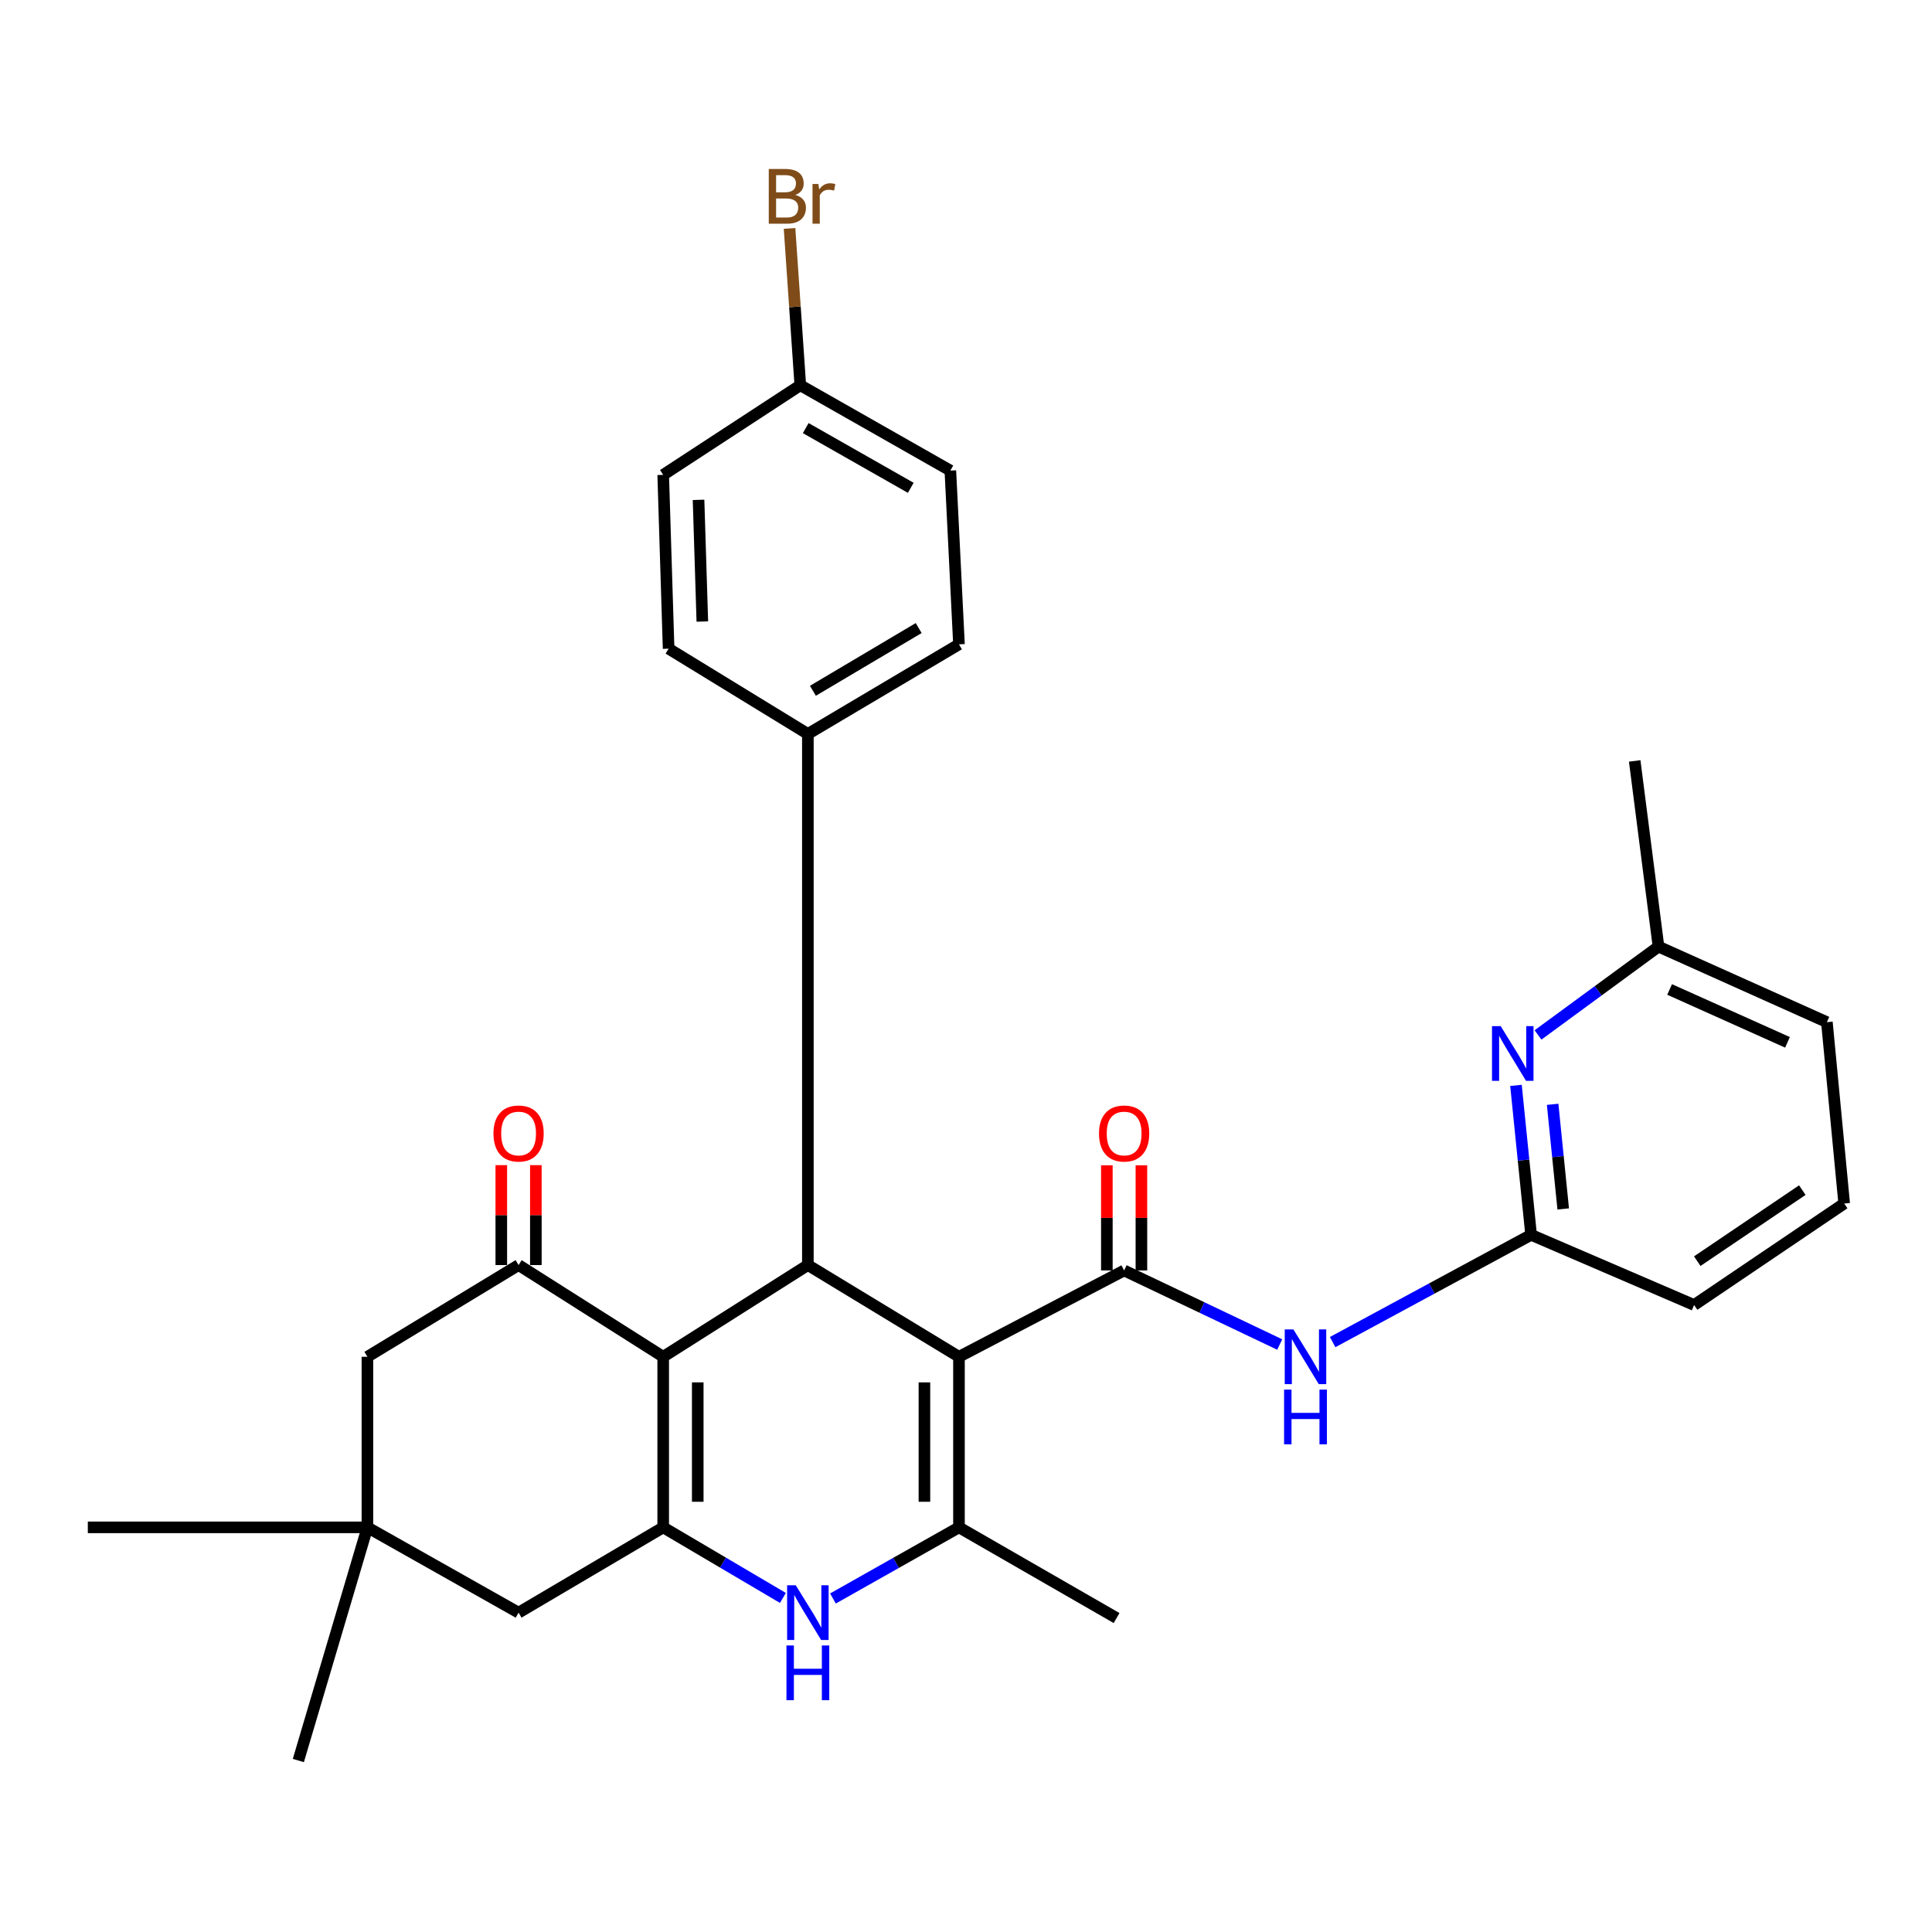 <?xml version='1.0' encoding='iso-8859-1'?>
<svg version='1.1' baseProfile='full'
              xmlns='http://www.w3.org/2000/svg'
                      xmlns:rdkit='http://www.rdkit.org/xml'
                      xmlns:xlink='http://www.w3.org/1999/xlink'
                  xml:space='preserve'
width='1000px' height='1000px' viewBox='0 0 1000 1000'>
<!-- END OF HEADER -->
<rect style='opacity:1.0;fill:#FFFFFF;stroke:none' width='1000' height='1000' x='0' y='0'> </rect>
<path class='bond-2' d='M 496.363,702.269 L 581.849,657.584' style='fill:none;fill-rule:evenodd;stroke:#000000;stroke-width:6px;stroke-linecap:butt;stroke-linejoin:miter;stroke-opacity:1' />
<path class='bond-3' d='M 496.363,702.269 L 496.363,790.557' style='fill:none;fill-rule:evenodd;stroke:#000000;stroke-width:6px;stroke-linecap:butt;stroke-linejoin:miter;stroke-opacity:1' />
<path class='bond-3' d='M 478.477,715.512 L 478.477,777.314' style='fill:none;fill-rule:evenodd;stroke:#000000;stroke-width:6px;stroke-linecap:butt;stroke-linejoin:miter;stroke-opacity:1' />
<path class='bond-4' d='M 496.363,702.269 L 418.151,654.792' style='fill:none;fill-rule:evenodd;stroke:#000000;stroke-width:6px;stroke-linecap:butt;stroke-linejoin:miter;stroke-opacity:1' />
<path class='bond-0' d='M 343.268,702.269 L 418.151,654.792' style='fill:none;fill-rule:evenodd;stroke:#000000;stroke-width:6px;stroke-linecap:butt;stroke-linejoin:miter;stroke-opacity:1' />
<path class='bond-1' d='M 343.268,702.269 L 343.268,790.557' style='fill:none;fill-rule:evenodd;stroke:#000000;stroke-width:6px;stroke-linecap:butt;stroke-linejoin:miter;stroke-opacity:1' />
<path class='bond-1' d='M 361.154,715.512 L 361.154,777.314' style='fill:none;fill-rule:evenodd;stroke:#000000;stroke-width:6px;stroke-linecap:butt;stroke-linejoin:miter;stroke-opacity:1' />
<path class='bond-6' d='M 343.268,702.269 L 268.415,654.792' style='fill:none;fill-rule:evenodd;stroke:#000000;stroke-width:6px;stroke-linecap:butt;stroke-linejoin:miter;stroke-opacity:1' />
<path class='bond-10' d='M 343.268,790.557 L 268.415,834.706' style='fill:none;fill-rule:evenodd;stroke:#000000;stroke-width:6px;stroke-linecap:butt;stroke-linejoin:miter;stroke-opacity:1' />
<path class='bond-30' d='M 343.268,790.557 L 374.253,808.825' style='fill:none;fill-rule:evenodd;stroke:#000000;stroke-width:6px;stroke-linecap:butt;stroke-linejoin:miter;stroke-opacity:1' />
<path class='bond-30' d='M 374.253,808.825 L 405.238,827.093' style='fill:none;fill-rule:evenodd;stroke:#0000FF;stroke-width:6px;stroke-linecap:butt;stroke-linejoin:miter;stroke-opacity:1' />
<path class='bond-7' d='M 581.849,657.584 L 622.115,676.752' style='fill:none;fill-rule:evenodd;stroke:#000000;stroke-width:6px;stroke-linecap:butt;stroke-linejoin:miter;stroke-opacity:1' />
<path class='bond-7' d='M 622.115,676.752 L 662.382,695.92' style='fill:none;fill-rule:evenodd;stroke:#0000FF;stroke-width:6px;stroke-linecap:butt;stroke-linejoin:miter;stroke-opacity:1' />
<path class='bond-14' d='M 590.792,657.584 L 590.792,630.367' style='fill:none;fill-rule:evenodd;stroke:#000000;stroke-width:6px;stroke-linecap:butt;stroke-linejoin:miter;stroke-opacity:1' />
<path class='bond-14' d='M 590.792,630.367 L 590.792,603.15' style='fill:none;fill-rule:evenodd;stroke:#FF0000;stroke-width:6px;stroke-linecap:butt;stroke-linejoin:miter;stroke-opacity:1' />
<path class='bond-14' d='M 572.906,657.584 L 572.906,630.367' style='fill:none;fill-rule:evenodd;stroke:#000000;stroke-width:6px;stroke-linecap:butt;stroke-linejoin:miter;stroke-opacity:1' />
<path class='bond-14' d='M 572.906,630.367 L 572.906,603.15' style='fill:none;fill-rule:evenodd;stroke:#FF0000;stroke-width:6px;stroke-linecap:butt;stroke-linejoin:miter;stroke-opacity:1' />
<path class='bond-5' d='M 496.363,790.557 L 463.75,808.967' style='fill:none;fill-rule:evenodd;stroke:#000000;stroke-width:6px;stroke-linecap:butt;stroke-linejoin:miter;stroke-opacity:1' />
<path class='bond-5' d='M 463.75,808.967 L 431.137,827.376' style='fill:none;fill-rule:evenodd;stroke:#0000FF;stroke-width:6px;stroke-linecap:butt;stroke-linejoin:miter;stroke-opacity:1' />
<path class='bond-20' d='M 496.363,790.557 L 577.944,837.498' style='fill:none;fill-rule:evenodd;stroke:#000000;stroke-width:6px;stroke-linecap:butt;stroke-linejoin:miter;stroke-opacity:1' />
<path class='bond-13' d='M 418.151,654.792 L 418.151,379.892' style='fill:none;fill-rule:evenodd;stroke:#000000;stroke-width:6px;stroke-linecap:butt;stroke-linejoin:miter;stroke-opacity:1' />
<path class='bond-12' d='M 268.415,654.792 L 190.173,702.269' style='fill:none;fill-rule:evenodd;stroke:#000000;stroke-width:6px;stroke-linecap:butt;stroke-linejoin:miter;stroke-opacity:1' />
<path class='bond-15' d='M 277.358,654.792 L 277.358,628.936' style='fill:none;fill-rule:evenodd;stroke:#000000;stroke-width:6px;stroke-linecap:butt;stroke-linejoin:miter;stroke-opacity:1' />
<path class='bond-15' d='M 277.358,628.936 L 277.358,603.08' style='fill:none;fill-rule:evenodd;stroke:#FF0000;stroke-width:6px;stroke-linecap:butt;stroke-linejoin:miter;stroke-opacity:1' />
<path class='bond-15' d='M 259.472,654.792 L 259.472,628.936' style='fill:none;fill-rule:evenodd;stroke:#000000;stroke-width:6px;stroke-linecap:butt;stroke-linejoin:miter;stroke-opacity:1' />
<path class='bond-15' d='M 259.472,628.936 L 259.472,603.08' style='fill:none;fill-rule:evenodd;stroke:#FF0000;stroke-width:6px;stroke-linecap:butt;stroke-linejoin:miter;stroke-opacity:1' />
<path class='bond-8' d='M 689.78,694.671 L 741.138,666.911' style='fill:none;fill-rule:evenodd;stroke:#0000FF;stroke-width:6px;stroke-linecap:butt;stroke-linejoin:miter;stroke-opacity:1' />
<path class='bond-8' d='M 741.138,666.911 L 792.497,639.151' style='fill:none;fill-rule:evenodd;stroke:#000000;stroke-width:6px;stroke-linecap:butt;stroke-linejoin:miter;stroke-opacity:1' />
<path class='bond-9' d='M 792.497,639.151 L 788.583,600.47' style='fill:none;fill-rule:evenodd;stroke:#000000;stroke-width:6px;stroke-linecap:butt;stroke-linejoin:miter;stroke-opacity:1' />
<path class='bond-9' d='M 788.583,600.47 L 784.669,561.788' style='fill:none;fill-rule:evenodd;stroke:#0000FF;stroke-width:6px;stroke-linecap:butt;stroke-linejoin:miter;stroke-opacity:1' />
<path class='bond-9' d='M 809.118,625.746 L 806.379,598.669' style='fill:none;fill-rule:evenodd;stroke:#000000;stroke-width:6px;stroke-linecap:butt;stroke-linejoin:miter;stroke-opacity:1' />
<path class='bond-9' d='M 806.379,598.669 L 803.639,571.592' style='fill:none;fill-rule:evenodd;stroke:#0000FF;stroke-width:6px;stroke-linecap:butt;stroke-linejoin:miter;stroke-opacity:1' />
<path class='bond-24' d='M 792.497,639.151 L 876.87,675.47' style='fill:none;fill-rule:evenodd;stroke:#000000;stroke-width:6px;stroke-linecap:butt;stroke-linejoin:miter;stroke-opacity:1' />
<path class='bond-18' d='M 796.076,535.681 L 827.257,512.821' style='fill:none;fill-rule:evenodd;stroke:#0000FF;stroke-width:6px;stroke-linecap:butt;stroke-linejoin:miter;stroke-opacity:1' />
<path class='bond-18' d='M 827.257,512.821 L 858.437,489.961' style='fill:none;fill-rule:evenodd;stroke:#000000;stroke-width:6px;stroke-linecap:butt;stroke-linejoin:miter;stroke-opacity:1' />
<path class='bond-32' d='M 268.415,834.706 L 190.173,790.557' style='fill:none;fill-rule:evenodd;stroke:#000000;stroke-width:6px;stroke-linecap:butt;stroke-linejoin:miter;stroke-opacity:1' />
<path class='bond-11' d='M 190.173,790.557 L 190.173,702.269' style='fill:none;fill-rule:evenodd;stroke:#000000;stroke-width:6px;stroke-linecap:butt;stroke-linejoin:miter;stroke-opacity:1' />
<path class='bond-25' d='M 190.173,790.557 L 45.455,790.557' style='fill:none;fill-rule:evenodd;stroke:#000000;stroke-width:6px;stroke-linecap:butt;stroke-linejoin:miter;stroke-opacity:1' />
<path class='bond-26' d='M 190.173,790.557 L 154.421,911.249' style='fill:none;fill-rule:evenodd;stroke:#000000;stroke-width:6px;stroke-linecap:butt;stroke-linejoin:miter;stroke-opacity:1' />
<path class='bond-16' d='M 418.151,379.892 L 496.363,333.508' style='fill:none;fill-rule:evenodd;stroke:#000000;stroke-width:6px;stroke-linecap:butt;stroke-linejoin:miter;stroke-opacity:1' />
<path class='bond-16' d='M 420.759,357.55 L 475.508,325.081' style='fill:none;fill-rule:evenodd;stroke:#000000;stroke-width:6px;stroke-linecap:butt;stroke-linejoin:miter;stroke-opacity:1' />
<path class='bond-17' d='M 418.151,379.892 L 346.07,335.753' style='fill:none;fill-rule:evenodd;stroke:#000000;stroke-width:6px;stroke-linecap:butt;stroke-linejoin:miter;stroke-opacity:1' />
<path class='bond-21' d='M 496.363,333.508 L 491.902,243.57' style='fill:none;fill-rule:evenodd;stroke:#000000;stroke-width:6px;stroke-linecap:butt;stroke-linejoin:miter;stroke-opacity:1' />
<path class='bond-22' d='M 346.07,335.753 L 343.268,245.786' style='fill:none;fill-rule:evenodd;stroke:#000000;stroke-width:6px;stroke-linecap:butt;stroke-linejoin:miter;stroke-opacity:1' />
<path class='bond-22' d='M 363.527,321.701 L 361.566,258.724' style='fill:none;fill-rule:evenodd;stroke:#000000;stroke-width:6px;stroke-linecap:butt;stroke-linejoin:miter;stroke-opacity:1' />
<path class='bond-29' d='M 858.437,489.961 L 846.116,393.853' style='fill:none;fill-rule:evenodd;stroke:#000000;stroke-width:6px;stroke-linecap:butt;stroke-linejoin:miter;stroke-opacity:1' />
<path class='bond-33' d='M 858.437,489.961 L 945.592,529.062' style='fill:none;fill-rule:evenodd;stroke:#000000;stroke-width:6px;stroke-linecap:butt;stroke-linejoin:miter;stroke-opacity:1' />
<path class='bond-33' d='M 864.189,512.145 L 925.198,539.516' style='fill:none;fill-rule:evenodd;stroke:#000000;stroke-width:6px;stroke-linecap:butt;stroke-linejoin:miter;stroke-opacity:1' />
<path class='bond-19' d='M 414.236,199.411 L 343.268,245.786' style='fill:none;fill-rule:evenodd;stroke:#000000;stroke-width:6px;stroke-linecap:butt;stroke-linejoin:miter;stroke-opacity:1' />
<path class='bond-23' d='M 414.236,199.411 L 411.452,158.823' style='fill:none;fill-rule:evenodd;stroke:#000000;stroke-width:6px;stroke-linecap:butt;stroke-linejoin:miter;stroke-opacity:1' />
<path class='bond-23' d='M 411.452,158.823 L 408.668,118.235' style='fill:none;fill-rule:evenodd;stroke:#7F4C19;stroke-width:6px;stroke-linecap:butt;stroke-linejoin:miter;stroke-opacity:1' />
<path class='bond-31' d='M 414.236,199.411 L 491.902,243.57' style='fill:none;fill-rule:evenodd;stroke:#000000;stroke-width:6px;stroke-linecap:butt;stroke-linejoin:miter;stroke-opacity:1' />
<path class='bond-31' d='M 417.045,221.584 L 471.411,252.495' style='fill:none;fill-rule:evenodd;stroke:#000000;stroke-width:6px;stroke-linecap:butt;stroke-linejoin:miter;stroke-opacity:1' />
<path class='bond-27' d='M 876.87,675.47 L 954.545,622.944' style='fill:none;fill-rule:evenodd;stroke:#000000;stroke-width:6px;stroke-linecap:butt;stroke-linejoin:miter;stroke-opacity:1' />
<path class='bond-27' d='M 878.502,652.775 L 932.875,616.007' style='fill:none;fill-rule:evenodd;stroke:#000000;stroke-width:6px;stroke-linecap:butt;stroke-linejoin:miter;stroke-opacity:1' />
<path class='bond-28' d='M 954.545,622.944 L 945.592,529.062' style='fill:none;fill-rule:evenodd;stroke:#000000;stroke-width:6px;stroke-linecap:butt;stroke-linejoin:miter;stroke-opacity:1' />
<path  class='atom-6' d='M 411.891 820.546
L 421.171 835.546
Q 422.091 837.026, 423.571 839.706
Q 425.051 842.386, 425.131 842.546
L 425.131 820.546
L 428.891 820.546
L 428.891 848.866
L 425.011 848.866
L 415.051 832.466
Q 413.891 830.546, 412.651 828.346
Q 411.451 826.146, 411.091 825.466
L 411.091 848.866
L 407.411 848.866
L 407.411 820.546
L 411.891 820.546
' fill='#0000FF'/>
<path  class='atom-6' d='M 407.071 851.698
L 410.911 851.698
L 410.911 863.738
L 425.391 863.738
L 425.391 851.698
L 429.231 851.698
L 429.231 880.018
L 425.391 880.018
L 425.391 866.938
L 410.911 866.938
L 410.911 880.018
L 407.071 880.018
L 407.071 851.698
' fill='#0000FF'/>
<path  class='atom-8' d='M 669.461 688.109
L 678.741 703.109
Q 679.661 704.589, 681.141 707.269
Q 682.621 709.949, 682.701 710.109
L 682.701 688.109
L 686.461 688.109
L 686.461 716.429
L 682.581 716.429
L 672.621 700.029
Q 671.461 698.109, 670.221 695.909
Q 669.021 693.709, 668.661 693.029
L 668.661 716.429
L 664.981 716.429
L 664.981 688.109
L 669.461 688.109
' fill='#0000FF'/>
<path  class='atom-8' d='M 664.641 719.261
L 668.481 719.261
L 668.481 731.301
L 682.961 731.301
L 682.961 719.261
L 686.801 719.261
L 686.801 747.581
L 682.961 747.581
L 682.961 734.501
L 668.481 734.501
L 668.481 747.581
L 664.641 747.581
L 664.641 719.261
' fill='#0000FF'/>
<path  class='atom-10' d='M 776.738 531.109
L 786.018 546.109
Q 786.938 547.589, 788.418 550.269
Q 789.898 552.949, 789.978 553.109
L 789.978 531.109
L 793.738 531.109
L 793.738 559.429
L 789.858 559.429
L 779.898 543.029
Q 778.738 541.109, 777.498 538.909
Q 776.298 536.709, 775.938 536.029
L 775.938 559.429
L 772.258 559.429
L 772.258 531.109
L 776.738 531.109
' fill='#0000FF'/>
<path  class='atom-15' d='M 568.849 586.696
Q 568.849 579.896, 572.209 576.096
Q 575.569 572.296, 581.849 572.296
Q 588.129 572.296, 591.489 576.096
Q 594.849 579.896, 594.849 586.696
Q 594.849 593.576, 591.449 597.496
Q 588.049 601.376, 581.849 601.376
Q 575.609 601.376, 572.209 597.496
Q 568.849 593.616, 568.849 586.696
M 581.849 598.176
Q 586.169 598.176, 588.489 595.296
Q 590.849 592.376, 590.849 586.696
Q 590.849 581.136, 588.489 578.336
Q 586.169 575.496, 581.849 575.496
Q 577.529 575.496, 575.169 578.296
Q 572.849 581.096, 572.849 586.696
Q 572.849 592.416, 575.169 595.296
Q 577.529 598.176, 581.849 598.176
' fill='#FF0000'/>
<path  class='atom-16' d='M 255.415 586.696
Q 255.415 579.896, 258.775 576.096
Q 262.135 572.296, 268.415 572.296
Q 274.695 572.296, 278.055 576.096
Q 281.415 579.896, 281.415 586.696
Q 281.415 593.576, 278.015 597.496
Q 274.615 601.376, 268.415 601.376
Q 262.175 601.376, 258.775 597.496
Q 255.415 593.616, 255.415 586.696
M 268.415 598.176
Q 272.735 598.176, 275.055 595.296
Q 277.415 592.376, 277.415 586.696
Q 277.415 581.136, 275.055 578.336
Q 272.735 575.496, 268.415 575.496
Q 264.095 575.496, 261.735 578.296
Q 259.415 581.096, 259.415 586.696
Q 259.415 592.416, 261.735 595.296
Q 264.095 598.176, 268.415 598.176
' fill='#FF0000'/>
<path  class='atom-24' d='M 411.669 100.904
Q 414.389 101.664, 415.749 103.344
Q 417.149 104.984, 417.149 107.424
Q 417.149 111.344, 414.629 113.584
Q 412.149 115.784, 407.429 115.784
L 397.909 115.784
L 397.909 87.464
L 406.269 87.464
Q 411.109 87.464, 413.549 89.424
Q 415.989 91.384, 415.989 94.984
Q 415.989 99.264, 411.669 100.904
M 401.709 90.664
L 401.709 99.544
L 406.269 99.544
Q 409.069 99.544, 410.509 98.424
Q 411.989 97.264, 411.989 94.984
Q 411.989 90.664, 406.269 90.664
L 401.709 90.664
M 407.429 112.584
Q 410.189 112.584, 411.669 111.264
Q 413.149 109.944, 413.149 107.424
Q 413.149 105.104, 411.509 103.944
Q 409.909 102.744, 406.829 102.744
L 401.709 102.744
L 401.709 112.584
L 407.429 112.584
' fill='#7F4C19'/>
<path  class='atom-24' d='M 423.589 95.224
L 424.029 98.064
Q 426.189 94.864, 429.709 94.864
Q 430.829 94.864, 432.349 95.264
L 431.749 98.624
Q 430.029 98.224, 429.069 98.224
Q 427.389 98.224, 426.269 98.904
Q 425.189 99.544, 424.309 101.104
L 424.309 115.784
L 420.549 115.784
L 420.549 95.224
L 423.589 95.224
' fill='#7F4C19'/>
</svg>

